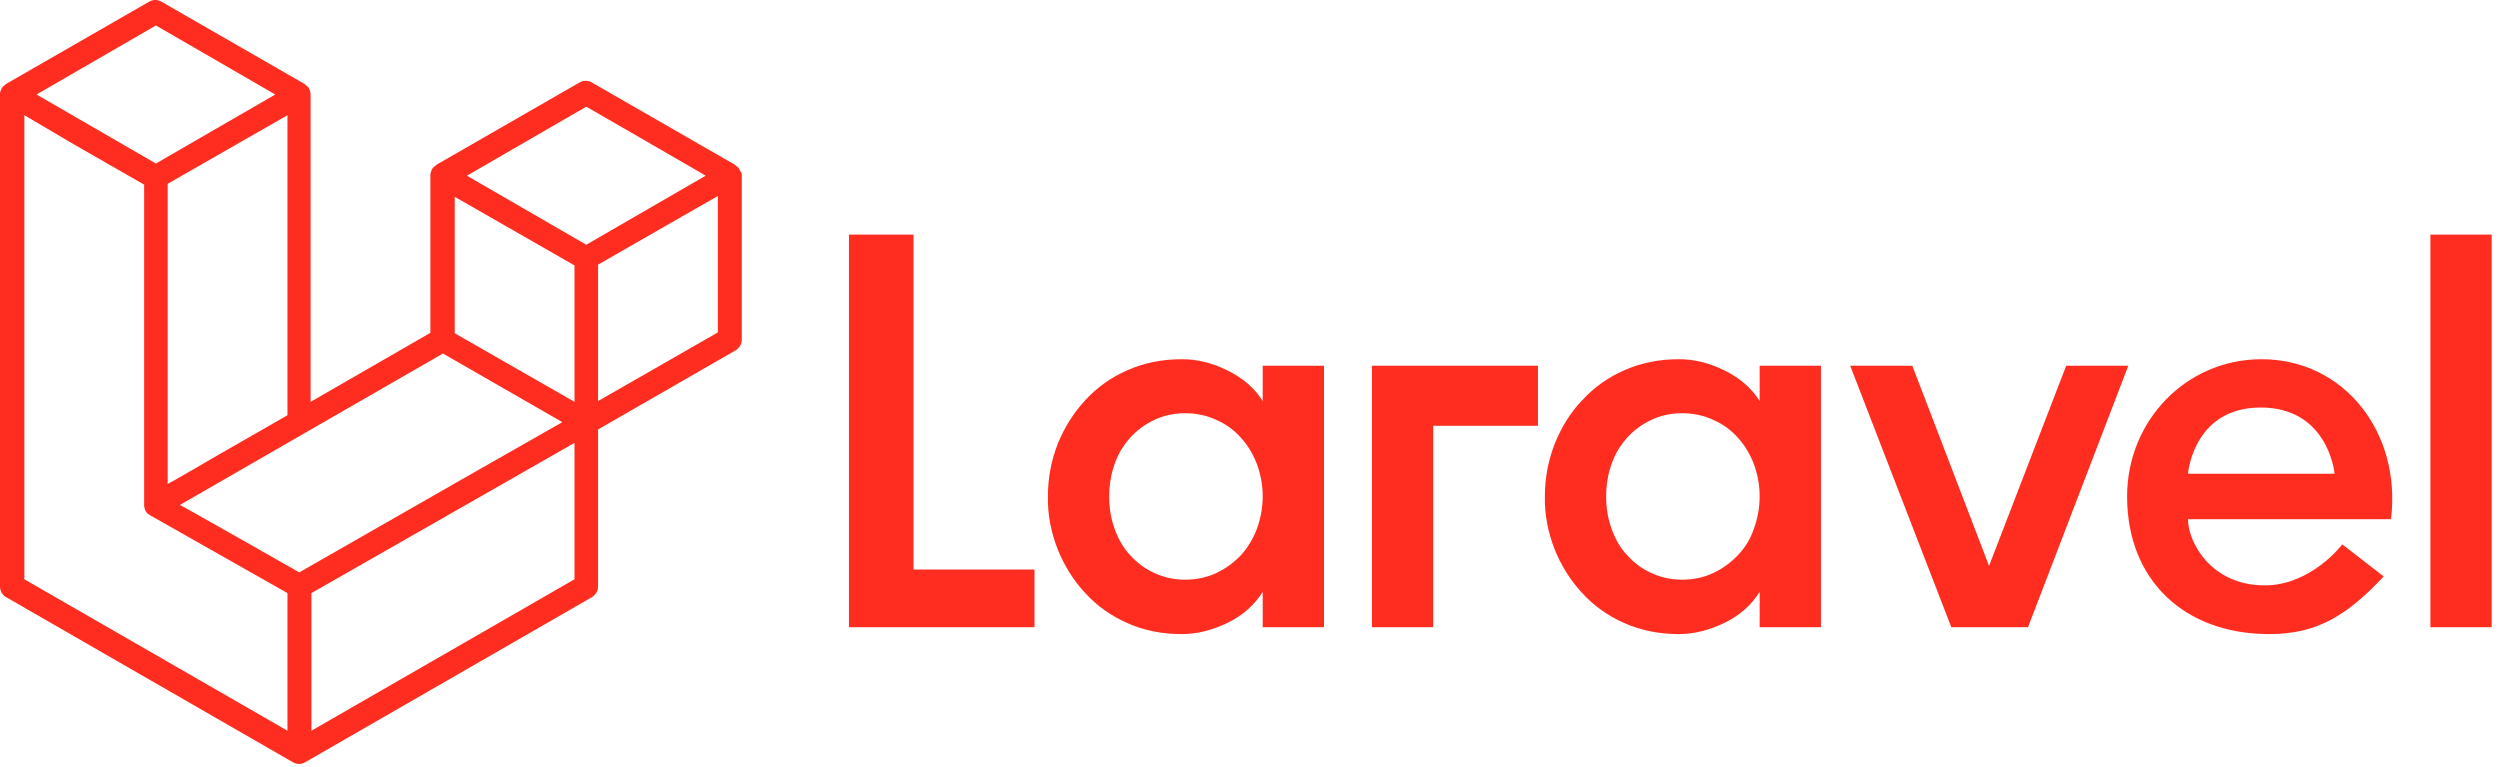 <svg width="264" height="81" viewBox="0 0 264 81" fill="none" xmlns="http://www.w3.org/2000/svg">
<g clip-path="url(#clip0_2191_313)">
<path fill-rule="evenodd" clip-rule="evenodd" d="M96.469 24.771V60.143H109.245V66.231H89.651V24.771C89.694 24.771 96.469 24.771 96.469 24.771ZM133.341 42.35V38.62H139.815V66.231H133.341V62.501C132.483 63.873 131.24 64.988 129.654 65.76C128.067 66.531 126.438 66.96 124.809 66.96C122.708 66.96 120.779 66.574 119.064 65.802C117.391 65.073 115.848 64.002 114.605 62.63C113.361 61.3 112.375 59.714 111.689 57.999C111.003 56.241 110.617 54.355 110.66 52.425C110.66 50.496 111.003 48.652 111.689 46.895C112.375 45.179 113.361 43.593 114.605 42.264C115.848 40.892 117.391 39.82 119.064 39.091C120.821 38.319 122.708 37.934 124.809 37.934C126.438 37.934 128.025 38.319 129.654 39.134C131.283 39.949 132.483 40.978 133.341 42.35ZM132.741 55.812C133.127 54.741 133.341 53.583 133.341 52.425C133.341 51.225 133.127 50.11 132.741 49.038C132.355 48.009 131.797 47.066 131.069 46.251C130.34 45.437 129.482 44.794 128.496 44.365C127.51 43.893 126.352 43.636 125.152 43.636C123.909 43.636 122.837 43.893 121.85 44.365C120.864 44.837 120.007 45.48 119.321 46.251C118.592 47.066 118.035 48.009 117.692 49.038C117.306 50.11 117.134 51.268 117.134 52.425C117.134 53.626 117.306 54.741 117.692 55.812C118.077 56.884 118.592 57.828 119.321 58.599C120.05 59.414 120.907 60.057 121.85 60.486C122.837 60.958 123.951 61.215 125.152 61.215C126.395 61.215 127.51 60.958 128.496 60.486C129.482 60.014 130.34 59.371 131.069 58.599C131.797 57.785 132.355 56.842 132.741 55.812ZM144.874 66.231V38.62H162.41V44.965H151.348V66.231H144.874ZM185.82 42.35V38.62H192.294V66.231H185.82V62.501C184.963 63.873 183.719 64.988 182.133 65.76C180.546 66.531 178.917 66.96 177.288 66.96C175.187 66.96 173.3 66.574 171.543 65.802C169.87 65.073 168.327 64.002 167.084 62.63C165.84 61.3 164.854 59.714 164.168 57.999C163.482 56.241 163.096 54.355 163.139 52.425C163.139 50.496 163.482 48.652 164.168 46.895C164.854 45.179 165.797 43.593 167.084 42.264C168.327 40.892 169.87 39.82 171.543 39.091C173.3 38.319 175.187 37.934 177.288 37.934C178.917 37.934 180.503 38.319 182.133 39.134C183.719 39.906 184.963 40.978 185.82 42.35ZM185.22 55.812C185.606 54.741 185.82 53.583 185.82 52.425C185.82 51.225 185.606 50.11 185.22 49.038C184.834 48.009 184.277 47.066 183.548 46.251C182.819 45.437 181.961 44.794 180.975 44.365C179.989 43.893 178.831 43.636 177.631 43.636C176.387 43.636 175.316 43.893 174.329 44.365C173.343 44.837 172.486 45.48 171.8 46.251C171.071 47.066 170.514 48.009 170.171 49.038C169.785 50.11 169.613 51.268 169.613 52.425C169.613 53.626 169.785 54.741 170.171 55.812C170.557 56.884 171.071 57.828 171.8 58.599C172.529 59.414 173.386 60.057 174.329 60.486C175.316 60.958 176.43 61.215 177.631 61.215C178.874 61.215 179.989 60.958 180.975 60.486C181.961 60.014 182.819 59.371 183.548 58.599C184.319 57.785 184.877 56.842 185.22 55.812ZM218.191 38.62H224.75L214.16 66.231H206.057L195.381 38.62H201.941L210.044 59.757L218.191 38.62ZM238.813 37.934C247.603 37.934 253.605 45.737 252.491 54.826H231.053C231.053 57.227 233.454 61.815 239.156 61.815C244.087 61.815 247.346 57.485 247.346 57.485L251.719 60.872C247.817 65.031 244.645 66.96 239.628 66.96C230.71 66.96 224.622 61.3 224.622 52.425C224.622 44.408 230.882 37.934 238.813 37.934ZM231.053 50.024H246.531C246.488 49.51 245.631 43.036 238.728 43.036C231.868 43.036 231.096 49.51 231.053 50.024ZM256.65 66.231V24.771H263.124V66.231H256.65Z" fill="#FF2D20"/>
<path fill-rule="evenodd" clip-rule="evenodd" d="M78.29 18.211C78.333 18.34 78.333 18.425 78.333 18.554V35.876C78.333 36.347 78.075 36.733 77.689 36.99L63.155 45.351V61.944C63.155 62.415 62.898 62.801 62.512 63.058L32.199 80.508C32.113 80.551 32.071 80.594 31.985 80.594C31.942 80.594 31.942 80.637 31.899 80.637C31.685 80.68 31.47 80.68 31.256 80.637C31.213 80.637 31.17 80.594 31.17 80.594C31.084 80.551 31.041 80.551 30.956 80.508L0.643 63.058C0.257 62.844 0 62.415 0 61.944V9.979C0 9.851 -6.54859e-07 9.765 0.043 9.636C0.043 9.593 0.086 9.55 0.086 9.55C0.129 9.465 0.129 9.422 0.171 9.336C0.214 9.293 0.214 9.25 0.257 9.207C0.3 9.165 0.343 9.122 0.386 9.079C0.429 9.036 0.472 9.036 0.514 8.993C0.557 8.95 0.6 8.907 0.643 8.864L15.778 0.161C16.164 -0.054 16.636 -0.054 17.021 0.161L32.156 8.864C32.199 8.907 32.242 8.95 32.285 8.993C32.328 9.036 32.371 9.036 32.413 9.079C32.456 9.122 32.499 9.165 32.542 9.207C32.585 9.25 32.585 9.293 32.628 9.336C32.671 9.379 32.671 9.465 32.714 9.55C32.714 9.593 32.757 9.636 32.757 9.679C32.799 9.808 32.799 9.893 32.799 10.022V42.435L45.447 35.147V18.554C45.447 18.425 45.447 18.34 45.49 18.211C45.49 18.168 45.533 18.125 45.533 18.082C45.576 17.997 45.576 17.954 45.619 17.868C45.662 17.825 45.662 17.782 45.705 17.739C45.748 17.697 45.791 17.654 45.833 17.611C45.876 17.568 45.919 17.568 45.962 17.525C46.005 17.482 46.048 17.439 46.091 17.396L61.225 8.693C61.611 8.479 62.083 8.479 62.469 8.693L77.604 17.396C77.647 17.439 77.689 17.482 77.732 17.525C77.775 17.568 77.818 17.568 77.861 17.611C77.904 17.654 77.947 17.697 77.99 17.739C78.032 17.782 78.032 17.825 78.075 17.868C78.118 17.911 78.118 17.997 78.161 18.082C78.29 18.168 78.29 18.168 78.29 18.211ZM75.803 35.104V20.698L70.487 23.742L63.155 27.944V42.35L75.803 35.104ZM60.668 61.172V46.766L53.465 50.882L32.885 62.63V77.164L60.668 61.172ZM2.572 12.166V61.172L30.355 77.164V62.63L15.821 54.398C15.778 54.355 15.735 54.312 15.692 54.312C15.649 54.269 15.607 54.269 15.564 54.226C15.521 54.183 15.478 54.14 15.478 54.097C15.435 54.055 15.392 54.012 15.392 53.969C15.349 53.926 15.349 53.883 15.306 53.797C15.306 53.755 15.264 53.712 15.264 53.669C15.264 53.626 15.264 53.54 15.221 53.497C15.221 53.454 15.221 53.411 15.221 53.369V19.497L7.889 15.296L2.572 12.166ZM16.464 2.69L3.859 9.979L16.464 17.268L29.069 9.979L16.464 2.69ZM23.024 48.052L30.355 43.85V12.166L25.039 15.21L17.707 19.412V51.096C17.75 51.139 23.024 48.052 23.024 48.052ZM61.911 11.265L49.306 18.554L61.911 25.843L74.517 18.554C74.56 18.554 61.911 11.265 61.911 11.265ZM60.668 28.029L53.337 23.828L48.02 20.784V35.19L55.352 39.391L60.668 42.435C60.668 42.393 60.668 28.029 60.668 28.029ZM31.599 60.443L50.121 49.853L59.382 44.579L46.777 37.333L32.242 45.694L18.994 53.326C19.037 53.283 31.599 60.443 31.599 60.443Z" fill="#FF2D20"/>
</g>
<defs>
<clipPath id="clip0_2191_313">
<rect width="264" height="81" fill="white"/>
</clipPath>
</defs>
</svg>
